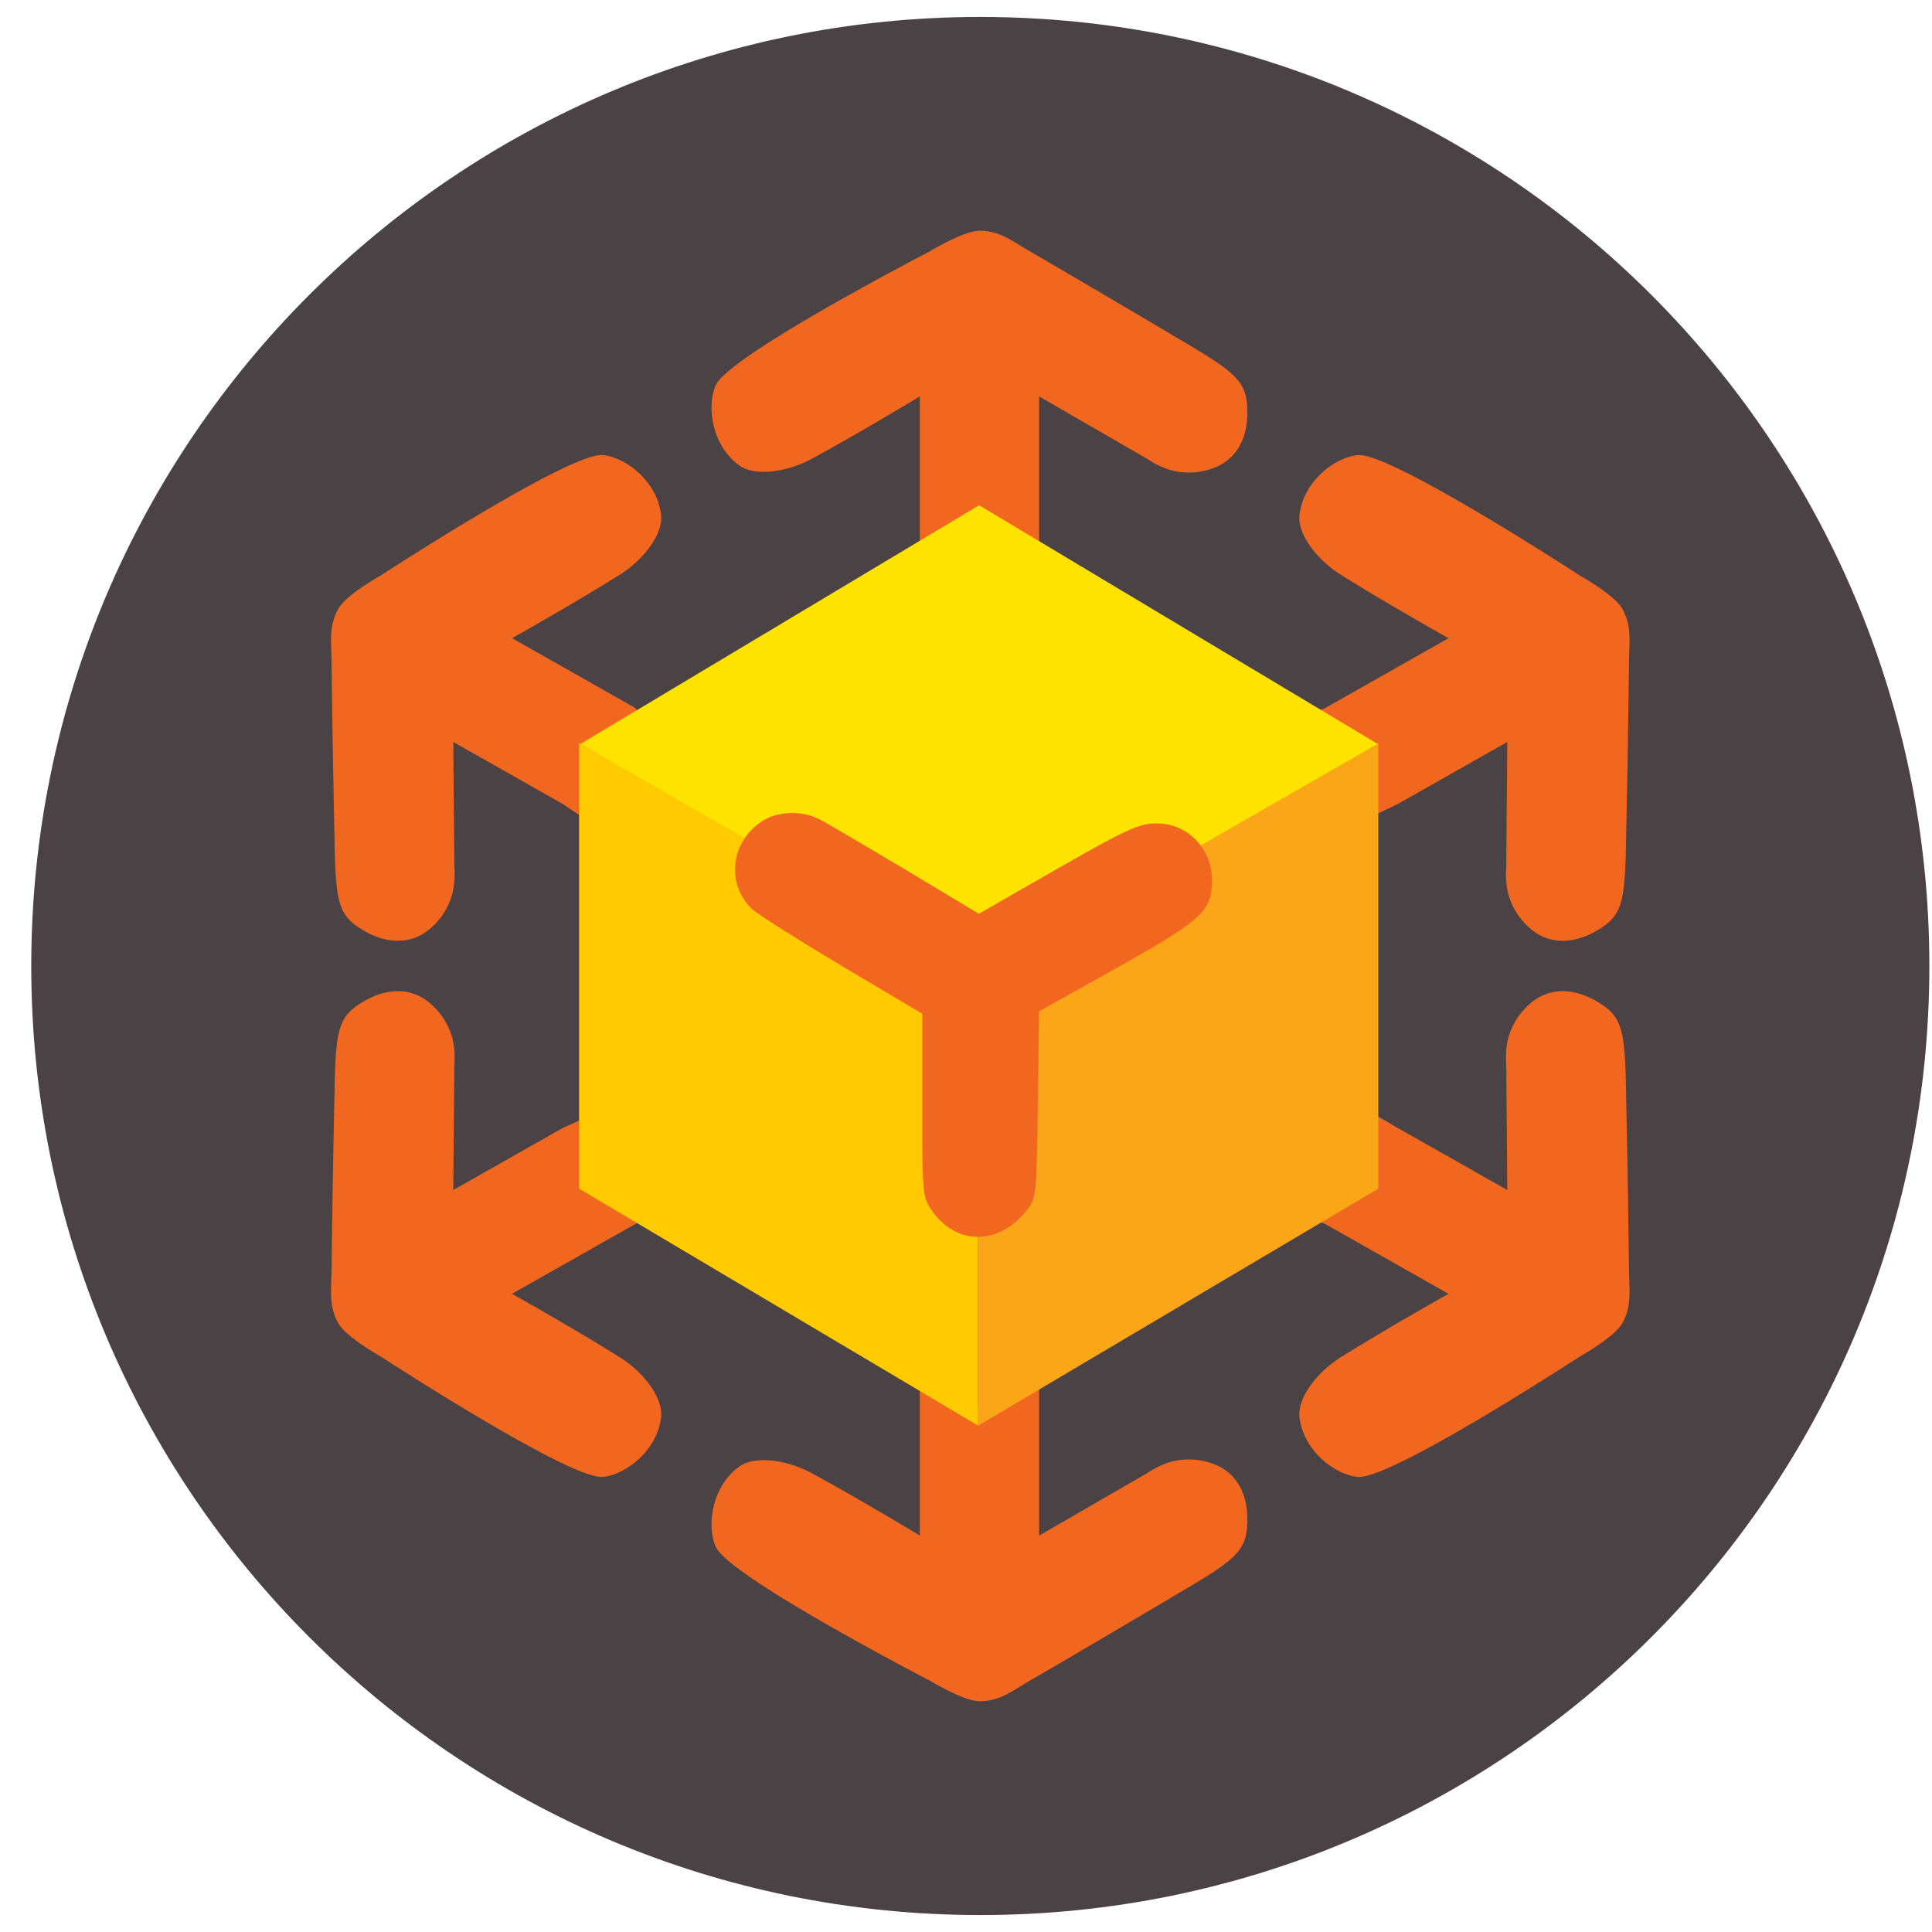 <svg xmlns="http://www.w3.org/2000/svg" width="57" height="57" fill="none" viewBox="0 0 57 57"><g clip-path="url(#a)"><path fill="#4a4244" d="M56.922 28.5c0-15.464-12.536-28-28-28s-28 12.536-28 28 12.536 28 28 28 28-12.536 28-28"/><path fill="#f26720" d="M27.43 7.417s-5.891 3.05-6.307 3.938c-.277.59-.142 1.764.675 2.368.462.341 1.41.215 2.153-.188 1.47-.798 3.187-1.84 3.187-1.84v4.575s.43-.091.868-.352c.439-.26.89-.395.926-.395s.284-.02.734.241c.438.249.991.429.991.429v-4.498l3.184 1.839s.387.275.808.363a2.05 2.05 0 0 0 1.323-.162c.533-.272.829-.829.829-1.551 0-.924-.29-1.167-1.984-2.162a532 532 0 0 0-4.429-2.605c-.542-.315-.893-.61-1.485-.61-.474 0-1.473.61-1.473.61M27.43 49.583s-5.891-3.05-6.307-3.938c-.277-.59-.142-1.764.675-2.368.462-.342 1.41-.215 2.152.187 1.471.799 3.188 1.84 3.188 1.84v-4.436s.65.11 1.088.371c.438.26.55.309.586.309s.336-.048.786-.309c.439-.248 1.059-.5 1.059-.5v4.566l3.183-1.839s.388-.275.81-.363a2.05 2.05 0 0 1 1.322.162c.533.272.829.829.829 1.551 0 .924-.29 1.167-1.984 2.161-.793.474-2.723 1.614-4.429 2.606-.542.315-.893.609-1.485.609-.474 0-1.473-.61-1.473-.61M46.603 16.975s-5.557-3.623-6.534-3.548c-.65.05-1.606.746-1.729 1.754-.07.57.509 1.334 1.224 1.78 1.42.887 3.173 1.868 3.173 1.868l-3.62 2.05-.386.174s.479.315.921.568.802.32.82.35c.017.032.005.536 0 1.056v1.061l.766-.367 3.232-1.83-.031 3.676s-.048.473.082.883c.199.621.617.953.793 1.071.5.33 1.13.313 1.758-.043.804-.455.872-.827.903-2.79.022-.924.063-3.165.085-5.139.008-.627.09-1.077-.201-1.592-.234-.413-1.256-.982-1.256-.982M46.603 40.026s-5.557 3.623-6.534 3.548c-.65-.05-1.606-.746-1.729-1.754-.07-.57.508-1.334 1.224-1.781 1.42-.886 3.172-1.867 3.172-1.867l-3.62-2.05-.246-.106s.452-.296.894-.55c.443-.252.616-.567.633-.598s.005-.455 0-.975c0-.504.187-.996.187-.996l.654.382 3.232 1.83-.031-3.676s-.049-.473.082-.882c.198-.622.617-.953.793-1.072.5-.33 1.13-.312 1.758.043.804.456.872.828.903 2.791.022.924.063 3.165.085 5.138.007.627.09 1.078-.201 1.593-.234.412-1.256.982-1.256.982M11.24 16.974s5.557-3.623 6.535-3.548c.65.05 1.605.745 1.728 1.754.07.57-.508 1.334-1.224 1.78-1.42.887-3.172 1.868-3.172 1.868l3.62 2.05.313.313s-.26.57-.703.824c-.442.253-.642.202-.66.233-.017.03-.004.521 0 1.041.001.504-.406.88-.406.88l-.666-.449-3.232-1.83.032 3.676s.048.473-.083.883a2.05 2.05 0 0 1-.792 1.071c-.5.33-1.13.313-1.759-.043-.804-.455-.872-.827-.903-2.79a530 530 0 0 1-.085-5.139c-.007-.627-.09-1.077.202-1.592.233-.413 1.255-.982 1.255-.982M11.24 40.025s5.557 3.623 6.534 3.548c.65-.05 1.606-.746 1.729-1.754.07-.57-.509-1.334-1.224-1.78-1.42-.887-3.173-1.868-3.173-1.868l3.62-2.05.229-.123s-.348-.247-.79-.5-.68-.552-.698-.583-.005-.275 0-.795c0-.503-.192-1.145-.192-1.145l-.67.304-3.232 1.83.031-3.676s.049-.473-.082-.883a2.05 2.05 0 0 0-.793-1.071c-.5-.33-1.13-.313-1.758.043-.804.455-.872.827-.903 2.79-.022.925-.063 3.165-.085 5.139-.007.627-.09 1.077.201 1.593.234.412 1.256.981 1.256.981"/><path fill="#ffcb00" d="M17.086 35.069V21.922l11.767 6.483v13.652z"/><path fill="#faa618" d="M40.664 35.069V21.922L28.85 28.364v13.702z"/><path fill="#ffe300" d="m40.644 21.947-11.757-7.04-11.757 7.04 11.757 6.75z"/><path fill="#f26720" d="M22.532 24.2c-.983.593-1.137 1.895-.32 2.641.178.154 1.374.912 2.665 1.682l2.332 1.385v2.7c0 2.605.012 2.712.273 3.09.734 1.078 2.037 1.054 2.854-.047.237-.308.248-.509.284-3.067l.035-2.747 2.31-1.29c2.51-1.41 2.782-1.67 2.794-2.547.012-.959-.722-1.716-1.646-1.705-.497 0-.852.154-2.901 1.326l-2.333 1.339-2.167-1.303c-1.196-.71-2.333-1.385-2.546-1.492-.497-.249-1.196-.237-1.634.036"/></g><defs><clipPath id="a"><path fill="#fff" d="M.922.5h56v56h-56z"/></clipPath></defs></svg>